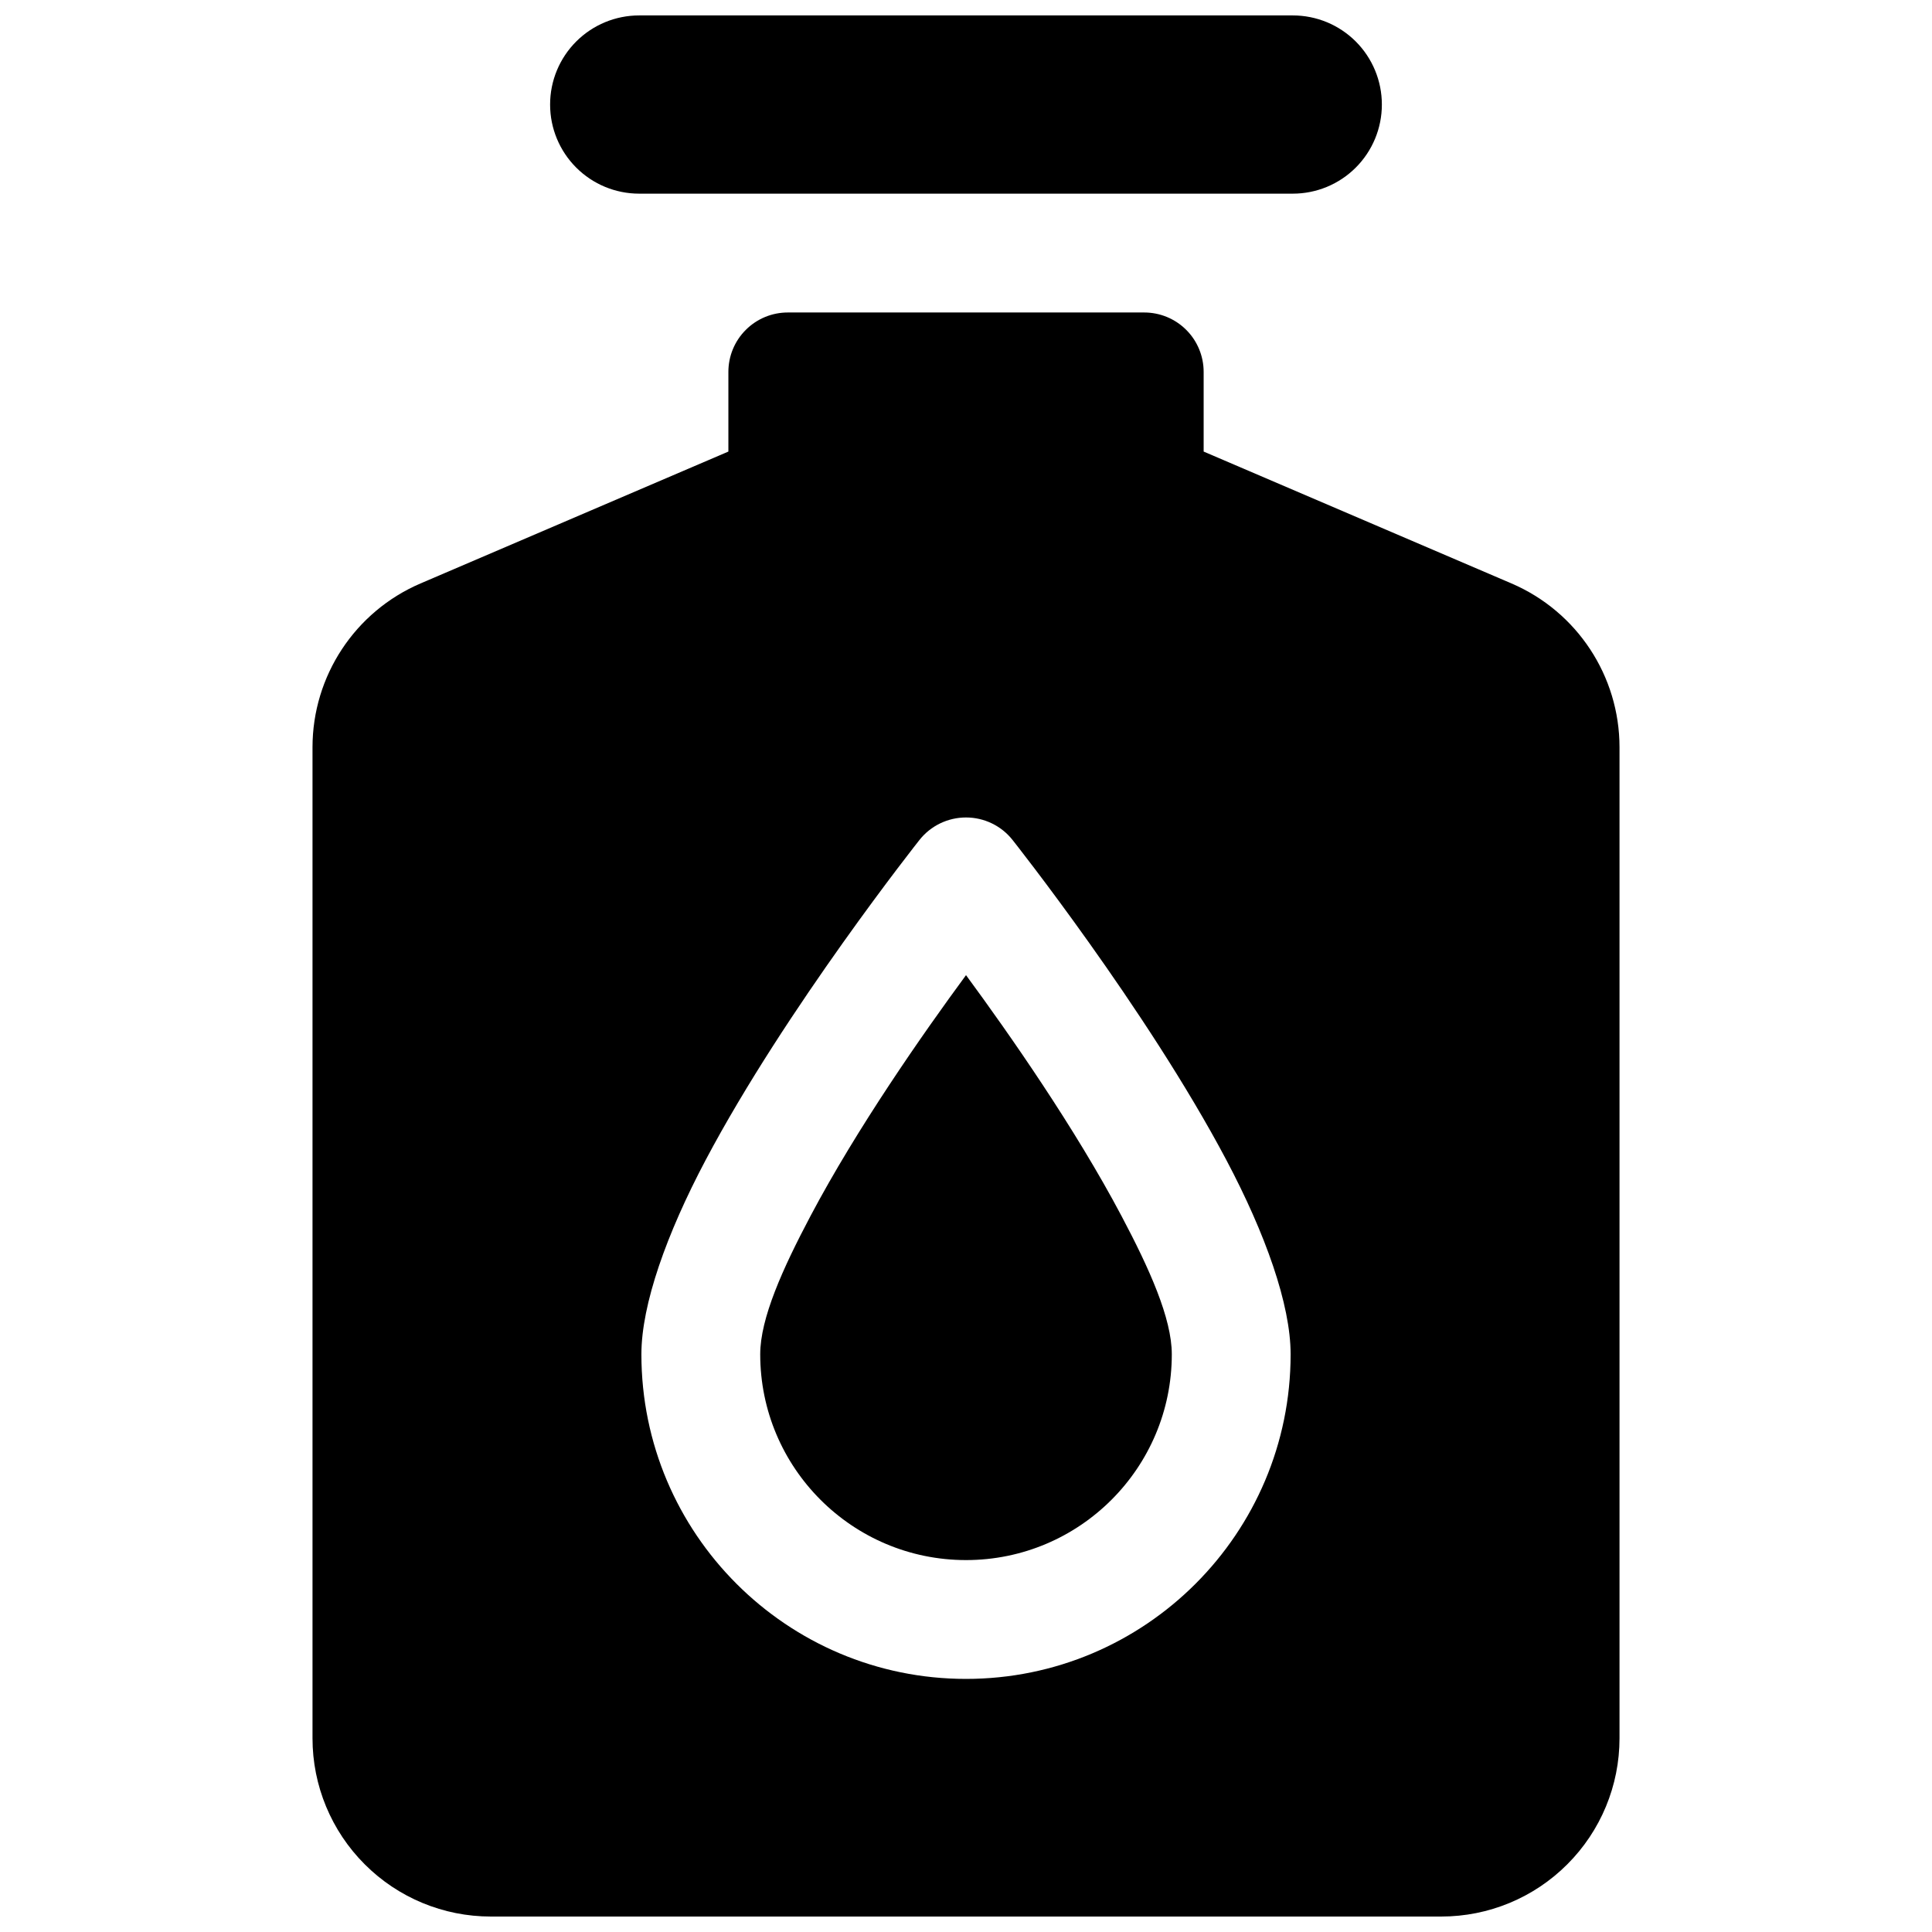 <?xml version="1.0" encoding="UTF-8"?>
<!-- Uploaded to: ICON Repo, www.iconrepo.com, Generator: ICON Repo Mixer Tools -->
<svg width="800px" height="800px" version="1.1" viewBox="144 144 512 512" xmlns="http://www.w3.org/2000/svg">
 <defs>
  <clipPath id="b">
   <path d="m289 148.09h222v47.906h-222z"/>
  </clipPath>
  <clipPath id="a">
   <path d="m226 226h348v425.9h-348z"/>
  </clipPath>
 </defs>
 <g>
  <g clip-path="url(#b)">
   <path d="m486.62 195.32c6.25 0 12.25-2.484 16.676-6.91 4.422-4.426 6.91-10.422 6.91-16.672v-0.062c0-6.25-2.488-12.25-6.91-16.676-4.426-4.422-10.426-6.91-16.676-6.91h-173.25c-6.25 0-12.25 2.488-16.672 6.91-4.426 4.426-6.914 10.426-6.914 16.676v0.062c0 6.25 2.488 12.246 6.914 16.672 4.422 4.426 10.422 6.91 16.672 6.91h173.25z" fill-rule="evenodd"/>
  </g>
  <g clip-path="url(#a)">
   <path d="m462.98 263.67v-21.113c0-4.172-1.656-8.188-4.613-11.133-2.945-2.957-6.961-4.613-11.133-4.613h-94.465c-4.172 0-8.188 1.656-11.129 4.613-2.961 2.945-4.613 6.961-4.613 11.133v21.113l-81.586 34.949c-17.367 7.449-28.625 24.531-28.625 43.422v262.63c0 12.531 4.977 24.543 13.84 33.391 8.848 8.867 20.863 13.84 33.395 13.84h251.9c12.535 0 24.547-4.973 33.395-13.84 8.863-8.848 13.84-20.859 13.84-33.391v-262.63c0-18.891-11.258-35.973-28.625-43.422zm-50.652 102.92c-2.973-3.762-7.523-5.953-12.324-5.953-4.805 0-9.352 2.191-12.328 5.953 0 0-35.426 44.68-56.695 84.875-10.297 19.461-17.004 38.195-17.004 51.438 0 47.484 38.543 86.023 86.027 86.023s86.023-38.539 86.023-86.023c0-13.242-6.707-31.977-17.004-51.438-21.27-40.195-56.695-84.875-56.695-84.875zm-12.324 35.832c11.57 15.73 28.891 40.543 41.184 63.781 7.418 14.012 13.352 27.156 13.352 36.699 0 30.102-24.434 54.535-54.535 54.535-30.105 0-54.539-24.434-54.539-54.535 0-9.543 5.938-22.688 13.352-36.699 12.297-23.238 29.613-48.051 41.188-63.781z" fill-rule="evenodd"/>
  </g>
 </g>
</svg>